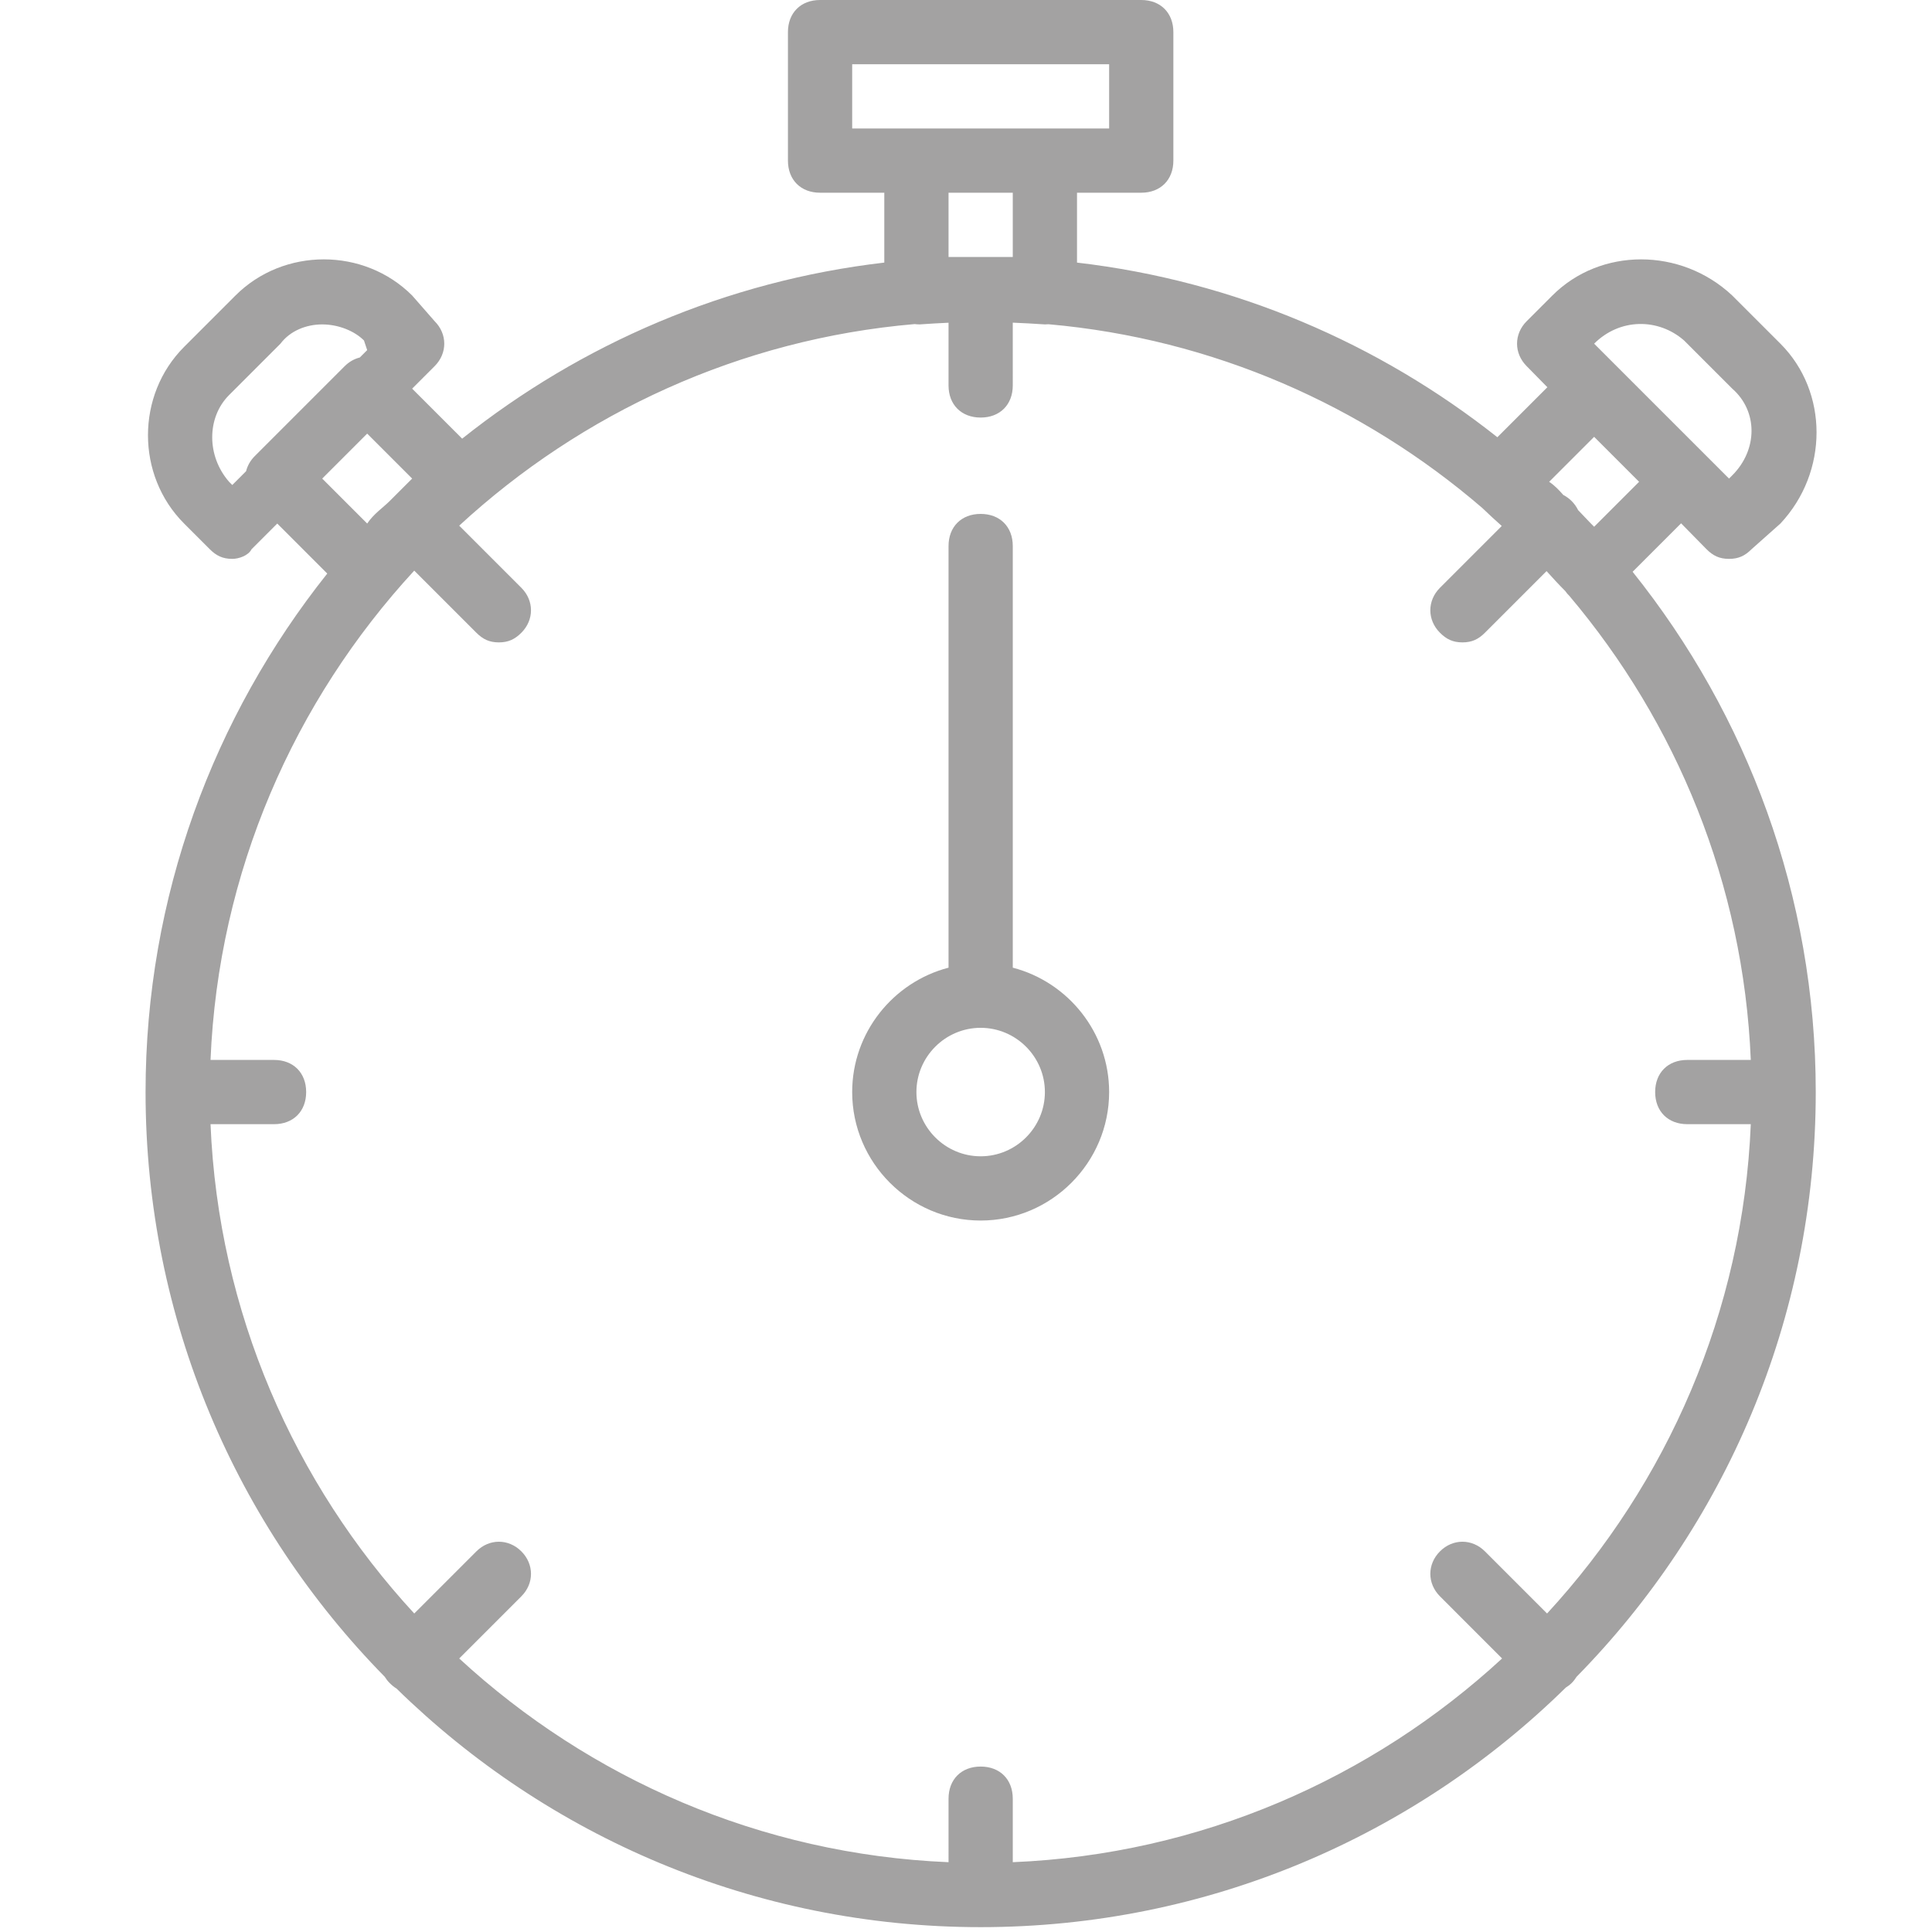 <?xml version="1.0" encoding="utf-8"?>
<!-- Generator: Adobe Illustrator 16.0.0, SVG Export Plug-In . SVG Version: 6.00 Build 0)  -->
<!DOCTYPE svg PUBLIC "-//W3C//DTD SVG 1.1//EN" "http://www.w3.org/Graphics/SVG/1.1/DTD/svg11.dtd">
<svg version="1.1" id="Layer_1" xmlns="http://www.w3.org/2000/svg" xmlns:xlink="http://www.w3.org/1999/xlink" x="0px" y="0px"
	 width="512px" height="512px" viewBox="0 0 512 512" enable-background="new 0 0 512 512" xml:space="preserve">
<g transform="translate(1 1)">
	<g>
		<g>
			<path fill="#A3A2A2" d="M431.66,150.528l12.844-12.844l6.749,6.87c1.703,1.704,3.404,2.554,5.959,2.554
				c2.553,0,4.255-0.85,5.957-2.554l7.66-6.81c12.767-13.62,12.767-34.898,0-47.666l-12.768-12.768
				c-13.62-12.768-34.899-12.768-47.666,0l-6.809,6.81c-3.405,3.404-3.405,8.512,0,11.916l5.481,5.582l-13.251,13.252
				c-31.422-24.88-69.69-41.434-111.397-46.281V50.072h17.023c5.107,0,8.512-3.404,8.512-8.511V7.512
				c0-5.107-3.404-8.512-8.512-8.512h-85.117c-5.107,0-8.512,3.405-8.512,8.512V41.56c0,5.107,3.404,8.512,8.512,8.512h17.024
				v18.516c-41.917,4.873-80.358,21.572-111.87,46.661l-13.254-13.254l5.958-5.958c3.404-3.404,3.404-8.512,0-11.917l-5.958-6.809
				c-12.768-12.768-34.048-12.768-46.816,0L47.79,90.929c-12.767,12.768-12.767,34.048,0,46.815l6.81,6.81
				c1.703,1.704,3.404,2.554,5.958,2.554c1.702,0,4.255-0.85,5.106-2.554l6.81-6.81l13.254,13.255
				c-30.106,37.815-48.153,85.603-48.153,137.405c0,60.449,24.233,115.09,63.385,154.961c0.36,0.584,0.788,1.143,1.305,1.66
				c0.596,0.596,1.195,1.082,1.828,1.469c39.986,39.135,94.686,63.221,154.79,63.221c60.246,0,115.062-24.199,155.074-63.496
				c0.555-0.336,1.082-0.732,1.545-1.193c0.517-0.516,0.945-1.076,1.306-1.66c39.153-39.871,63.385-94.512,63.385-154.961
				C480.193,236.385,461.993,188.418,431.66,150.528z M445.295,89.227l12.768,12.768c6.811,5.958,6.811,16.173,0,22.982l-0.85,0.851
				l-35.751-35.75C428.271,83.268,438.485,83.268,445.295,89.227z M446.146,296.918h16.833
				c-2.069,49.826-22.201,95.189-53.988,129.676l-16.469-16.467c-3.403-3.406-8.511-3.406-11.916,0
				c-3.405,3.402-3.405,8.512,0,11.916l16.466,16.469c-34.485,31.787-79.85,51.918-129.676,53.988v-16.832
				c0-5.107-3.403-8.512-8.511-8.512c-5.106,0-8.511,3.404-8.511,8.512V492.5c-49.828-2.068-95.189-22.201-129.678-53.988
				l16.469-16.469c3.404-3.404,3.404-8.512,0-11.916c-3.404-3.406-8.512-3.406-11.917,0l-16.468,16.467
				c-31.787-34.486-51.918-79.85-53.988-129.676h16.832c5.107,0,8.512-3.404,8.512-8.512s-3.405-8.512-8.512-8.512H54.791
				c2.069-49.828,22.201-95.189,53.989-129.676l16.467,16.469c1.704,1.701,3.405,2.553,5.958,2.553c2.554,0,4.256-0.852,5.958-2.553
				c3.404-3.405,3.404-8.513,0-11.917l-16.468-16.468c32.4-29.865,74.401-49.441,120.685-53.417
				c0.442,0.052,0.885,0.088,1.331,0.088c2.701-0.193,5.221-0.34,7.661-0.446v16.618c0,5.108,3.404,8.512,8.511,8.512
				c5.107,0,8.511-3.404,8.511-8.512V84.508c2.667,0.107,5.465,0.26,8.513,0.463c0.331,0,0.648-0.016,0.953-0.044
				c43.63,3.851,83.437,21.561,114.95,48.683c1.757,1.705,3.5,3.282,5.172,4.78l-16.376,16.379c-3.405,3.404-3.405,8.512,0,11.916
				c1.702,1.703,3.404,2.554,5.957,2.554s4.256-0.852,5.958-2.554l16.334-16.334c1.544,1.717,3.167,3.492,4.945,5.269
				c0.325,0.49,0.692,0.896,1.074,1.268c28.374,33.571,46.164,76.33,48.104,123.006h-16.833c-5.106,0-8.511,3.404-8.511,8.512
				S441.039,296.918,446.146,296.918z M421.462,138.596c-0.275-0.274-0.575-0.575-0.887-0.887c-1.106-1.187-2.227-2.359-3.358-3.522
				c-0.417-0.856-0.98-1.668-1.714-2.401c-0.679-0.679-1.428-1.217-2.219-1.625c-1.072-1.226-2.262-2.496-3.739-3.481l11.918-11.917
				l11.916,11.917L421.462,138.596z M224.837,16.024h68.095v17.024h-17.024h-34.046h-17.025V16.024L224.837,16.024z M250.373,67.096
				V50.072h17.022v17.024c-2.553,0-5.958,0-8.511,0S252.926,67.096,250.373,67.096z M59.707,126.679
				c-5.958-6.81-5.958-17.023,0-22.98l13.619-13.62c2.553-3.405,6.81-5.107,11.065-5.107c4.255,0,8.512,1.703,11.066,4.256
				l0.851,2.554l-1.956,1.955c-1.442,0.363-2.825,1.124-4.003,2.3L66.515,119.87c-1.177,1.178-1.937,2.56-2.301,4.003l-3.658,3.658
				L59.707,126.679z M90.487,119.73l5.821-5.819l11.917,11.917c-1.702,1.702-4.255,4.255-5.958,5.957
				c-1.703,1.703-4.256,3.405-5.958,5.958l-11.917-11.917L90.487,119.73z"/>
			<path fill="#A3A2A2" d="M267.396,255.443v-111.74c0-5.107-3.403-8.511-8.511-8.511c-5.106,0-8.511,3.404-8.511,8.511v111.741
				c-14.644,3.804-25.537,17.171-25.537,32.962c0,18.727,15.323,34.049,34.048,34.049c18.727,0,34.047-15.322,34.047-34.049
				C292.932,272.615,282.037,259.248,267.396,255.443z M258.884,305.43c-9.363,0-17.023-7.66-17.023-17.025
				c0-9.363,7.661-17.023,17.023-17.023c9.363,0,17.024,7.66,17.024,17.023C275.908,297.77,268.247,305.43,258.884,305.43z"/>
		</g>
	</g>
</g>
</svg>
